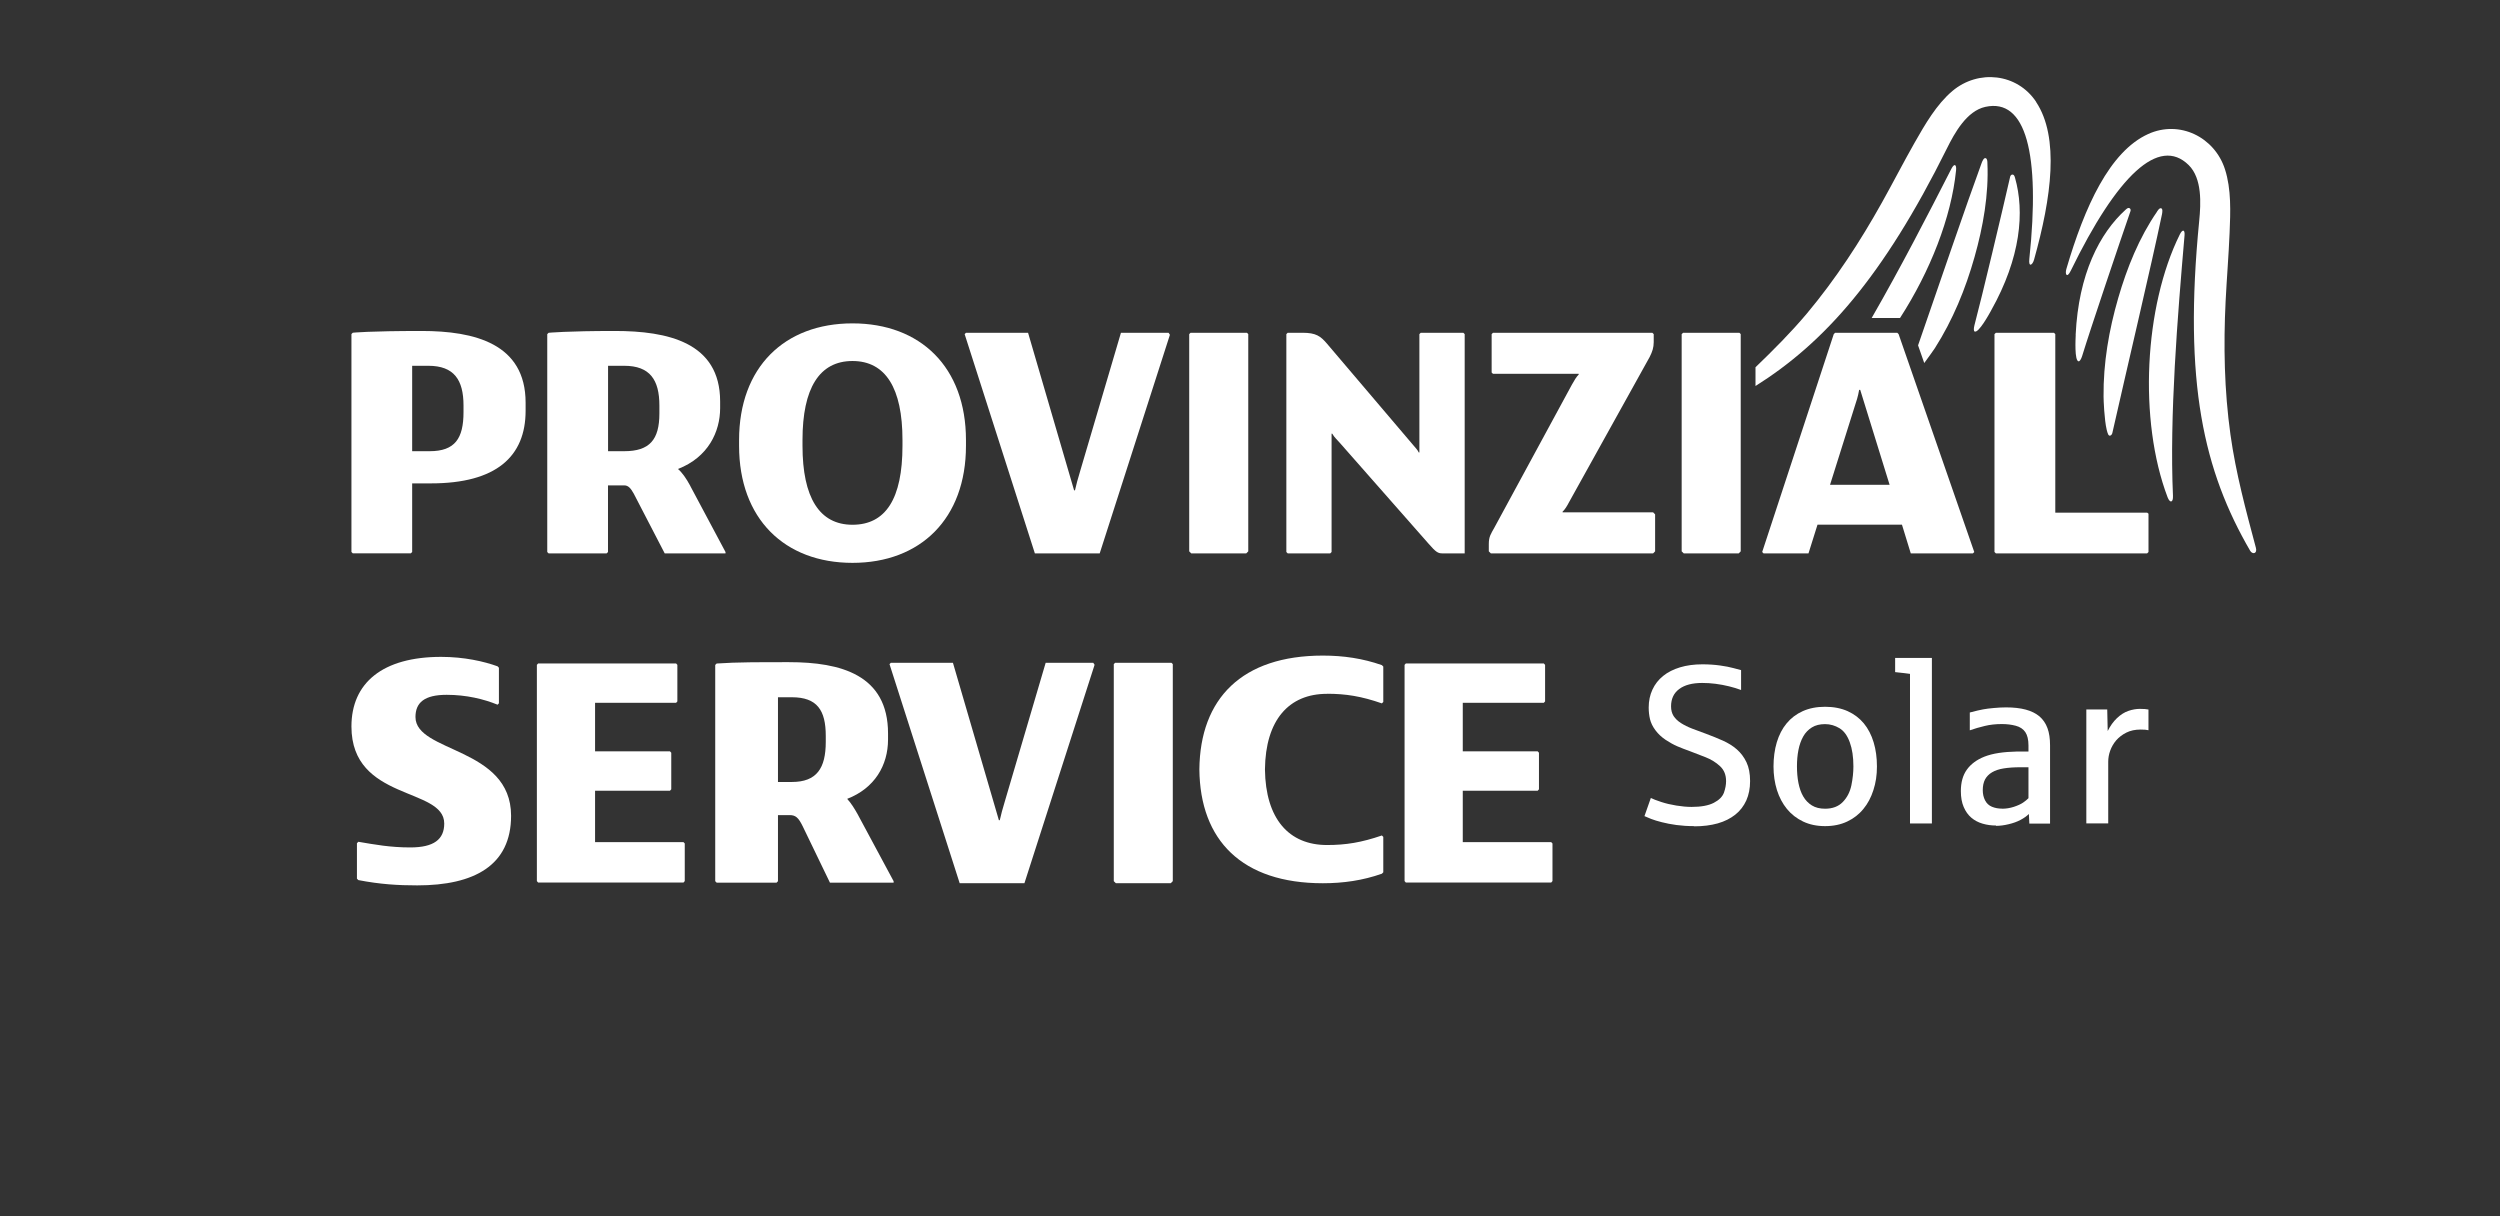 <svg xmlns="http://www.w3.org/2000/svg" width="111" height="54" viewBox="0 0 111 54" fill="none"><rect x="0" y="0" width="111" height="54" fill="#333333" stroke="none"/><mask id="mask0_16128_26488" style="mask-type:luminance" maskUnits="userSpaceOnUse" x="0" y="0" width="111" height="54"><path d="M110.088 0.022H0.912V53.978H110.088V0.022Z" fill="white"></path></mask><g mask="url(#mask0_16128_26488)"><path d="M18.721 14.695C16.379 14.695 15.663 14.773 15.663 14.773L15.604 14.832V24.508L15.663 24.567H18.241L18.3 24.508V21.462H19.139C22.033 21.462 23.337 20.268 23.337 18.237V17.879C23.337 15.25 21.06 14.695 18.718 14.695H18.721ZM20.58 18.299C20.58 19.463 20.204 20.033 19.079 20.033H18.3V16.241H19.02C20.159 16.241 20.58 16.867 20.58 18.004V18.302V18.299Z" fill="white"></path><path d="M30.655 21.584C30.462 21.226 30.28 20.972 30.101 20.823C31.449 20.301 31.974 19.165 31.974 18.12V17.822C31.974 15.194 29.638 14.695 27.296 14.695C25.172 14.695 24.358 14.776 24.358 14.776L24.298 14.835V24.511L24.358 24.57H26.935L26.995 24.511V21.551H27.714C27.893 21.551 28 21.671 28.134 21.909L29.513 24.57H32.213V24.511L30.652 21.584H30.655ZM29.277 18.359C29.277 19.523 28.842 20.033 27.717 20.033H26.998V16.241H27.717C28.857 16.241 29.277 16.867 29.277 18.004V18.362V18.359Z" fill="white"></path><path d="M37.85 14.358C34.837 14.358 32.815 16.3 32.815 19.54V19.794C32.815 23.034 34.837 24.991 37.85 24.991C40.864 24.991 42.889 23.034 42.889 19.794V19.54C42.889 16.3 40.867 14.358 37.85 14.358ZM40.07 19.791C40.07 22.151 39.321 23.299 37.85 23.299C36.38 23.299 35.631 22.091 35.631 19.791V19.537C35.631 17.237 36.38 16.029 37.85 16.029C39.321 16.029 40.07 17.237 40.07 19.537V19.791Z" fill="white"></path><path d="M48.827 24.57L51.944 14.865L51.885 14.775H49.77L47.956 20.927C47.857 21.246 47.78 21.542 47.729 21.771H47.69L45.646 14.775H42.89L42.83 14.835L45.948 24.57H48.827Z" fill="white"></path><path d="M55.334 24.57L55.423 24.48V14.835L55.364 14.775H52.861L52.801 14.835V24.48L52.89 24.57H55.334Z" fill="white"></path><path d="M64.394 24.57H65.032V14.835L64.973 14.775H63.081L63.021 14.835V20.089H62.992C62.947 19.985 62.872 19.91 62.72 19.731L58.913 15.253C58.63 14.925 58.433 14.775 57.833 14.775H57.174L57.114 14.835V24.51L57.174 24.57H59.062L59.122 24.51V19.256H59.152C59.256 19.436 59.346 19.495 59.498 19.674L63.439 24.152C63.752 24.51 63.845 24.57 64.039 24.57H64.391H64.394Z" fill="white"></path><path d="M73.398 24.57L73.487 24.48V22.837L73.398 22.747H69.379V22.717C69.469 22.643 69.588 22.449 69.648 22.329L73.246 15.849C73.365 15.611 73.425 15.432 73.425 15.193V14.835L73.365 14.775H66.288L66.229 14.835V16.539L66.288 16.598H70.095V16.628C69.991 16.733 69.901 16.882 69.794 17.076L66.345 23.436C66.196 23.705 66.103 23.824 66.103 24.152V24.48L66.193 24.57H73.389H73.398Z" fill="white"></path><path d="M77.199 24.57L77.288 24.48V14.835L77.229 14.775H74.729L74.666 14.835V24.48L74.758 24.57H77.199Z" fill="white"></path><path d="M84.298 14.835L84.238 14.775H81.478L81.419 14.835L78.241 24.51L78.301 24.57H80.297L80.697 23.296H84.447L84.838 24.57H87.597L87.657 24.51L84.298 14.835ZM81.254 21.524L82.457 17.702C82.49 17.592 82.519 17.457 82.546 17.311H82.594L83.898 21.524H81.257H81.254Z" fill="white"></path><path d="M95.393 24.51V22.807L95.333 22.762H91.255V14.835L91.195 14.775H88.617L88.555 14.835V24.51L88.617 24.57H95.333L95.393 24.51Z" fill="white"></path><path d="M100.161 24.32C99.713 22.64 99.275 21.026 99.033 19.302C98.758 17.332 98.72 15.346 98.818 13.362C98.869 12.353 98.952 11.351 98.994 10.342C99.033 9.423 99.075 8.4 98.788 7.514C98.326 6.082 96.768 5.318 95.378 5.951C93.666 6.729 92.556 9.179 91.747 11.941C91.676 12.183 91.774 12.368 91.941 12.022C94.006 7.783 95.859 6.031 97.177 7.329C97.78 7.923 97.72 9.039 97.645 9.802C96.936 17.016 97.854 20.916 99.907 24.454C100.008 24.627 100.235 24.591 100.161 24.317V24.32Z" fill="white"></path><path d="M96.781 10.414C95.203 13.603 94.944 18.66 96.241 22.079C96.343 22.348 96.495 22.324 96.48 22.014C96.322 18.46 96.683 14.06 96.993 10.459C97.017 10.175 96.898 10.175 96.781 10.414Z" fill="white"></path><path d="M95.773 9.397C94.979 10.548 94.436 11.897 94.049 13.233C93.637 14.65 93.383 16.124 93.398 17.604C93.398 17.762 93.431 18.636 93.538 19.084C93.58 19.251 93.613 19.358 93.688 19.343C93.741 19.334 93.78 19.269 93.789 19.221C94.4 16.512 95.522 11.771 95.991 9.519C96.003 9.459 96.047 9.239 95.934 9.245C95.865 9.247 95.809 9.34 95.773 9.391V9.397Z" fill="white"></path><path d="M92.162 14.868C92.156 15.026 92.099 16.02 92.29 16.044C92.338 16.049 92.403 15.948 92.445 15.814C92.809 14.623 94.119 10.745 94.593 9.376C94.608 9.337 94.602 9.274 94.558 9.247C94.51 9.217 94.459 9.235 94.385 9.304C93.221 10.354 92.287 12.168 92.159 14.868H92.162Z" fill="white"></path><path d="M88.404 13.791C88.327 13.928 87.85 14.803 87.673 14.719C87.629 14.698 87.629 14.579 87.665 14.442C87.987 13.236 88.93 9.256 89.252 7.842C89.261 7.803 89.299 7.75 89.35 7.75C89.407 7.75 89.44 7.792 89.466 7.89C89.896 9.397 89.729 11.431 88.404 13.788V13.791Z" fill="white"></path><path d="M85.437 16.118C85.645 15.838 85.857 15.536 85.908 15.459C86.704 14.212 87.271 12.828 87.671 11.407C88.05 10.068 88.304 8.633 88.241 7.24C88.241 7.18 88.238 7.069 88.181 7.031C88.089 6.965 88.008 7.174 87.987 7.231C87.316 9.056 86.078 12.684 85.162 15.334L85.437 16.121V16.118Z" fill="white"></path><path d="M90.406 4.525C89.562 3.251 87.837 3.072 86.686 4.041C85.976 4.641 85.469 5.53 85.012 6.33C84.514 7.207 84.054 8.105 83.562 8.985C82.593 10.721 81.51 12.383 80.233 13.911C79.531 14.749 78.717 15.563 77.944 16.306V17.139C80.984 15.229 83.601 12.32 86.441 6.595C86.781 5.909 87.321 4.927 88.148 4.745C89.953 4.346 90.597 6.813 90.102 11.5C90.06 11.882 90.242 11.777 90.311 11.533C91.089 8.761 91.444 6.097 90.403 4.528L90.406 4.525Z" fill="white"></path><path d="M84.361 14.119C85.697 12.049 86.64 9.656 86.849 7.564C86.876 7.302 86.774 7.236 86.643 7.49C85.587 9.56 84.37 11.917 83.102 14.119H84.361Z" fill="white"></path><path d="M75.224 36.68C74.935 36.68 74.669 36.662 74.431 36.63C74.192 36.597 73.977 36.555 73.789 36.507C73.601 36.459 73.44 36.412 73.312 36.361C73.181 36.31 73.082 36.269 73.014 36.236L73.297 35.43C73.393 35.478 73.545 35.538 73.754 35.606C73.962 35.675 74.189 35.728 74.431 35.767C74.672 35.806 74.896 35.827 75.105 35.827C75.529 35.827 75.857 35.767 76.093 35.645C76.328 35.523 76.477 35.373 76.543 35.194C76.606 35.015 76.638 34.845 76.638 34.681C76.638 34.407 76.549 34.186 76.37 34.019C76.191 33.852 75.976 33.718 75.723 33.619C75.469 33.521 75.242 33.431 75.036 33.354C74.843 33.285 74.657 33.213 74.481 33.139C74.305 33.064 74.132 32.966 73.954 32.849C73.777 32.73 73.625 32.59 73.503 32.426C73.381 32.262 73.3 32.098 73.261 31.934C73.222 31.77 73.202 31.596 73.202 31.414C73.202 31.122 73.258 30.857 73.369 30.618C73.479 30.379 73.637 30.179 73.843 30.012C74.049 29.845 74.296 29.72 74.592 29.63C74.887 29.541 75.218 29.496 75.585 29.496C75.866 29.496 76.125 29.514 76.367 29.547C76.609 29.58 76.809 29.621 76.964 29.663C77.122 29.708 77.235 29.738 77.304 29.753V30.636C77.137 30.573 76.958 30.519 76.767 30.472C76.576 30.424 76.376 30.388 76.173 30.361C75.97 30.334 75.77 30.323 75.576 30.323C75.141 30.323 74.801 30.412 74.559 30.591C74.317 30.77 74.195 31.027 74.195 31.364C74.195 31.534 74.234 31.677 74.308 31.793C74.386 31.91 74.493 32.014 74.634 32.104C74.774 32.193 74.941 32.277 75.132 32.351C75.323 32.426 75.535 32.503 75.767 32.587C76.021 32.682 76.266 32.781 76.498 32.885C76.731 32.99 76.94 33.118 77.116 33.273C77.292 33.428 77.435 33.616 77.543 33.843C77.65 34.067 77.704 34.347 77.704 34.678C77.704 35.01 77.647 35.287 77.537 35.538C77.423 35.788 77.262 36 77.047 36.17C76.832 36.34 76.576 36.471 76.269 36.558C75.961 36.644 75.615 36.689 75.224 36.689V36.68Z" fill="white"></path><path d="M81.032 36.68C80.668 36.68 80.343 36.611 80.06 36.477C79.776 36.343 79.535 36.155 79.341 35.919C79.147 35.681 78.998 35.4 78.896 35.078C78.795 34.753 78.744 34.404 78.744 34.031C78.744 33.658 78.792 33.282 78.89 32.957C78.989 32.631 79.132 32.351 79.326 32.118C79.517 31.886 79.755 31.704 80.042 31.575C80.328 31.447 80.656 31.381 81.035 31.381C81.414 31.381 81.748 31.447 82.035 31.575C82.321 31.704 82.56 31.886 82.754 32.118C82.945 32.351 83.091 32.631 83.189 32.957C83.288 33.282 83.336 33.64 83.336 34.031C83.336 34.422 83.285 34.753 83.18 35.078C83.076 35.403 82.93 35.683 82.733 35.919C82.539 36.158 82.297 36.343 82.014 36.477C81.731 36.611 81.402 36.68 81.035 36.68H81.032ZM81.032 35.907C81.364 35.907 81.626 35.809 81.82 35.609C82.014 35.409 82.139 35.164 82.202 34.866C82.262 34.571 82.291 34.29 82.291 34.028C82.291 33.607 82.238 33.252 82.13 32.957C82.023 32.661 81.871 32.452 81.674 32.333C81.477 32.214 81.262 32.151 81.032 32.151C80.803 32.151 80.606 32.199 80.448 32.297C80.29 32.396 80.158 32.53 80.063 32.7C79.967 32.87 79.896 33.07 79.851 33.297C79.806 33.523 79.785 33.768 79.785 34.028C79.785 34.287 79.806 34.538 79.851 34.765C79.896 34.991 79.964 35.191 80.063 35.361C80.161 35.531 80.29 35.663 80.448 35.761C80.606 35.859 80.803 35.907 81.032 35.907Z" fill="white"></path><path d="M84.804 36.558V29.92C84.705 29.905 84.488 29.878 84.144 29.842V29.213H85.776V36.561H84.804V36.558Z" fill="white"></path><path d="M88.626 36.653C88.414 36.653 88.214 36.626 88.023 36.569C87.832 36.513 87.668 36.426 87.525 36.304C87.382 36.182 87.271 36.024 87.188 35.83C87.104 35.636 87.062 35.4 87.062 35.126C87.062 34.741 87.149 34.424 87.325 34.177C87.501 33.929 87.761 33.735 88.101 33.598C88.292 33.523 88.51 33.467 88.748 33.431C88.987 33.395 89.255 33.374 89.551 33.368C89.563 33.368 89.595 33.368 89.646 33.368C89.697 33.368 89.751 33.368 89.804 33.368C89.858 33.368 89.912 33.368 89.962 33.368C90.013 33.368 90.046 33.368 90.064 33.368V33.094C90.064 32.84 90.016 32.643 89.924 32.506C89.831 32.369 89.688 32.273 89.497 32.223C89.306 32.172 89.1 32.148 88.882 32.148C88.608 32.148 88.357 32.175 88.125 32.232C87.892 32.288 87.671 32.351 87.459 32.426V31.635C87.734 31.563 87.931 31.516 88.056 31.495C88.178 31.471 88.336 31.453 88.53 31.435C88.721 31.417 88.903 31.408 89.073 31.408C89.407 31.408 89.7 31.441 89.945 31.507C90.189 31.572 90.392 31.674 90.553 31.808C90.711 31.945 90.831 32.118 90.908 32.33C90.986 32.542 91.022 32.792 91.022 33.088V36.569H90.103L90.082 36.14C89.983 36.238 89.861 36.325 89.709 36.405C89.557 36.486 89.381 36.549 89.181 36.596C88.981 36.644 88.793 36.668 88.623 36.668L88.626 36.653ZM88.894 35.907C89.067 35.907 89.24 35.88 89.413 35.824C89.587 35.767 89.724 35.704 89.825 35.636C89.927 35.567 90.007 35.498 90.064 35.439V34.066H89.703C89.419 34.066 89.175 34.084 88.966 34.117C88.757 34.15 88.584 34.21 88.447 34.29C88.31 34.371 88.205 34.478 88.136 34.606C88.068 34.738 88.035 34.896 88.035 35.084C88.035 35.251 88.068 35.4 88.136 35.534C88.205 35.669 88.307 35.764 88.444 35.821C88.581 35.877 88.73 35.904 88.894 35.904V35.907Z" fill="white"></path><path d="M92.633 36.557V31.5H93.561L93.582 32.458C93.695 32.228 93.835 32.035 93.996 31.882C94.157 31.73 94.327 31.623 94.503 31.563C94.679 31.503 94.85 31.474 95.011 31.474C95.172 31.474 95.303 31.483 95.392 31.503V32.422C95.315 32.401 95.199 32.392 95.046 32.392C94.802 32.392 94.59 32.437 94.411 32.527C94.232 32.616 94.083 32.73 93.96 32.87C93.841 33.01 93.752 33.165 93.692 33.332C93.632 33.499 93.605 33.663 93.605 33.822V36.56H92.633V36.557Z" fill="white"></path><path d="M15.848 37.435V39.013L15.911 39.076C16.88 39.264 17.68 39.311 18.524 39.311C21.06 39.311 22.692 38.422 22.692 36.221C22.692 33.16 18.447 33.425 18.447 31.835C18.447 31.194 18.846 30.85 19.831 30.85C20.708 30.85 21.478 31.038 22.093 31.289L22.152 31.226V29.648L22.093 29.585C21.493 29.368 20.616 29.165 19.586 29.165C16.988 29.165 15.604 30.319 15.604 32.256C15.604 35.579 19.724 34.941 19.724 36.564C19.724 37.268 19.264 37.626 18.217 37.626C17.325 37.626 16.648 37.5 15.911 37.375L15.848 37.438V37.435Z" fill="white"></path><path d="M23.894 29.457L23.837 29.52V39.12L23.894 39.186H30.347L30.403 39.12V37.45L30.347 37.39H26.421V35.108H29.747L29.804 35.045V33.422L29.747 33.359H26.421V31.205H30.019L30.075 31.143V29.52L30.019 29.457H23.894Z" fill="white"></path><path d="M62.42 29.457L62.363 29.52V39.12L62.42 39.186H68.873L68.93 39.12V37.45L68.873 37.39H64.947V35.108H68.273L68.33 35.045V33.422L68.273 33.359H64.947V31.205H68.545L68.602 31.143V29.52L68.545 29.457H62.42Z" fill="white"></path><path d="M36.664 32.939C36.664 34.108 36.264 34.72 35.157 34.72H34.542V30.958H35.157C36.282 30.958 36.664 31.534 36.664 32.676V32.942V32.939ZM38.108 36.203C37.952 35.922 37.8 35.672 37.615 35.469C38.83 35 39.429 33.986 39.429 32.831V32.566C39.429 29.958 37.323 29.4 35.032 29.4C33.725 29.4 32.725 29.397 31.819 29.46L31.756 29.523V39.126L31.819 39.189H34.48L34.542 39.126V36.191H35.065C35.324 36.191 35.449 36.301 35.634 36.674L36.849 39.189H39.677V39.126L38.108 36.206V36.203Z" fill="white"></path><path d="M45.485 39.213L48.6 29.517L48.54 29.427H46.428L44.617 35.573C44.518 35.892 44.441 36.188 44.39 36.418H44.351L42.31 29.427H39.554L39.494 29.487L42.609 39.213H45.485Z" fill="white"></path><path d="M51.982 39.213L52.072 39.124V29.487L52.012 29.427H49.512L49.452 29.487V39.124L49.542 39.213H51.982Z" fill="white"></path><path d="M58.92 30.803C59.753 30.803 60.445 30.913 61.355 31.23L61.418 31.167V29.595L61.355 29.532C60.508 29.234 59.645 29.108 58.736 29.108C55.141 29.108 53.282 31.015 53.252 34.162C53.282 37.31 55.143 39.216 58.736 39.216C59.645 39.216 60.508 39.091 61.355 38.793L61.418 38.73V37.158L61.355 37.095C60.445 37.408 59.753 37.519 58.92 37.519C57.229 37.519 56.191 36.361 56.164 34.162C56.188 31.963 57.229 30.806 58.92 30.806V30.803Z" fill="white"></path></g></svg>